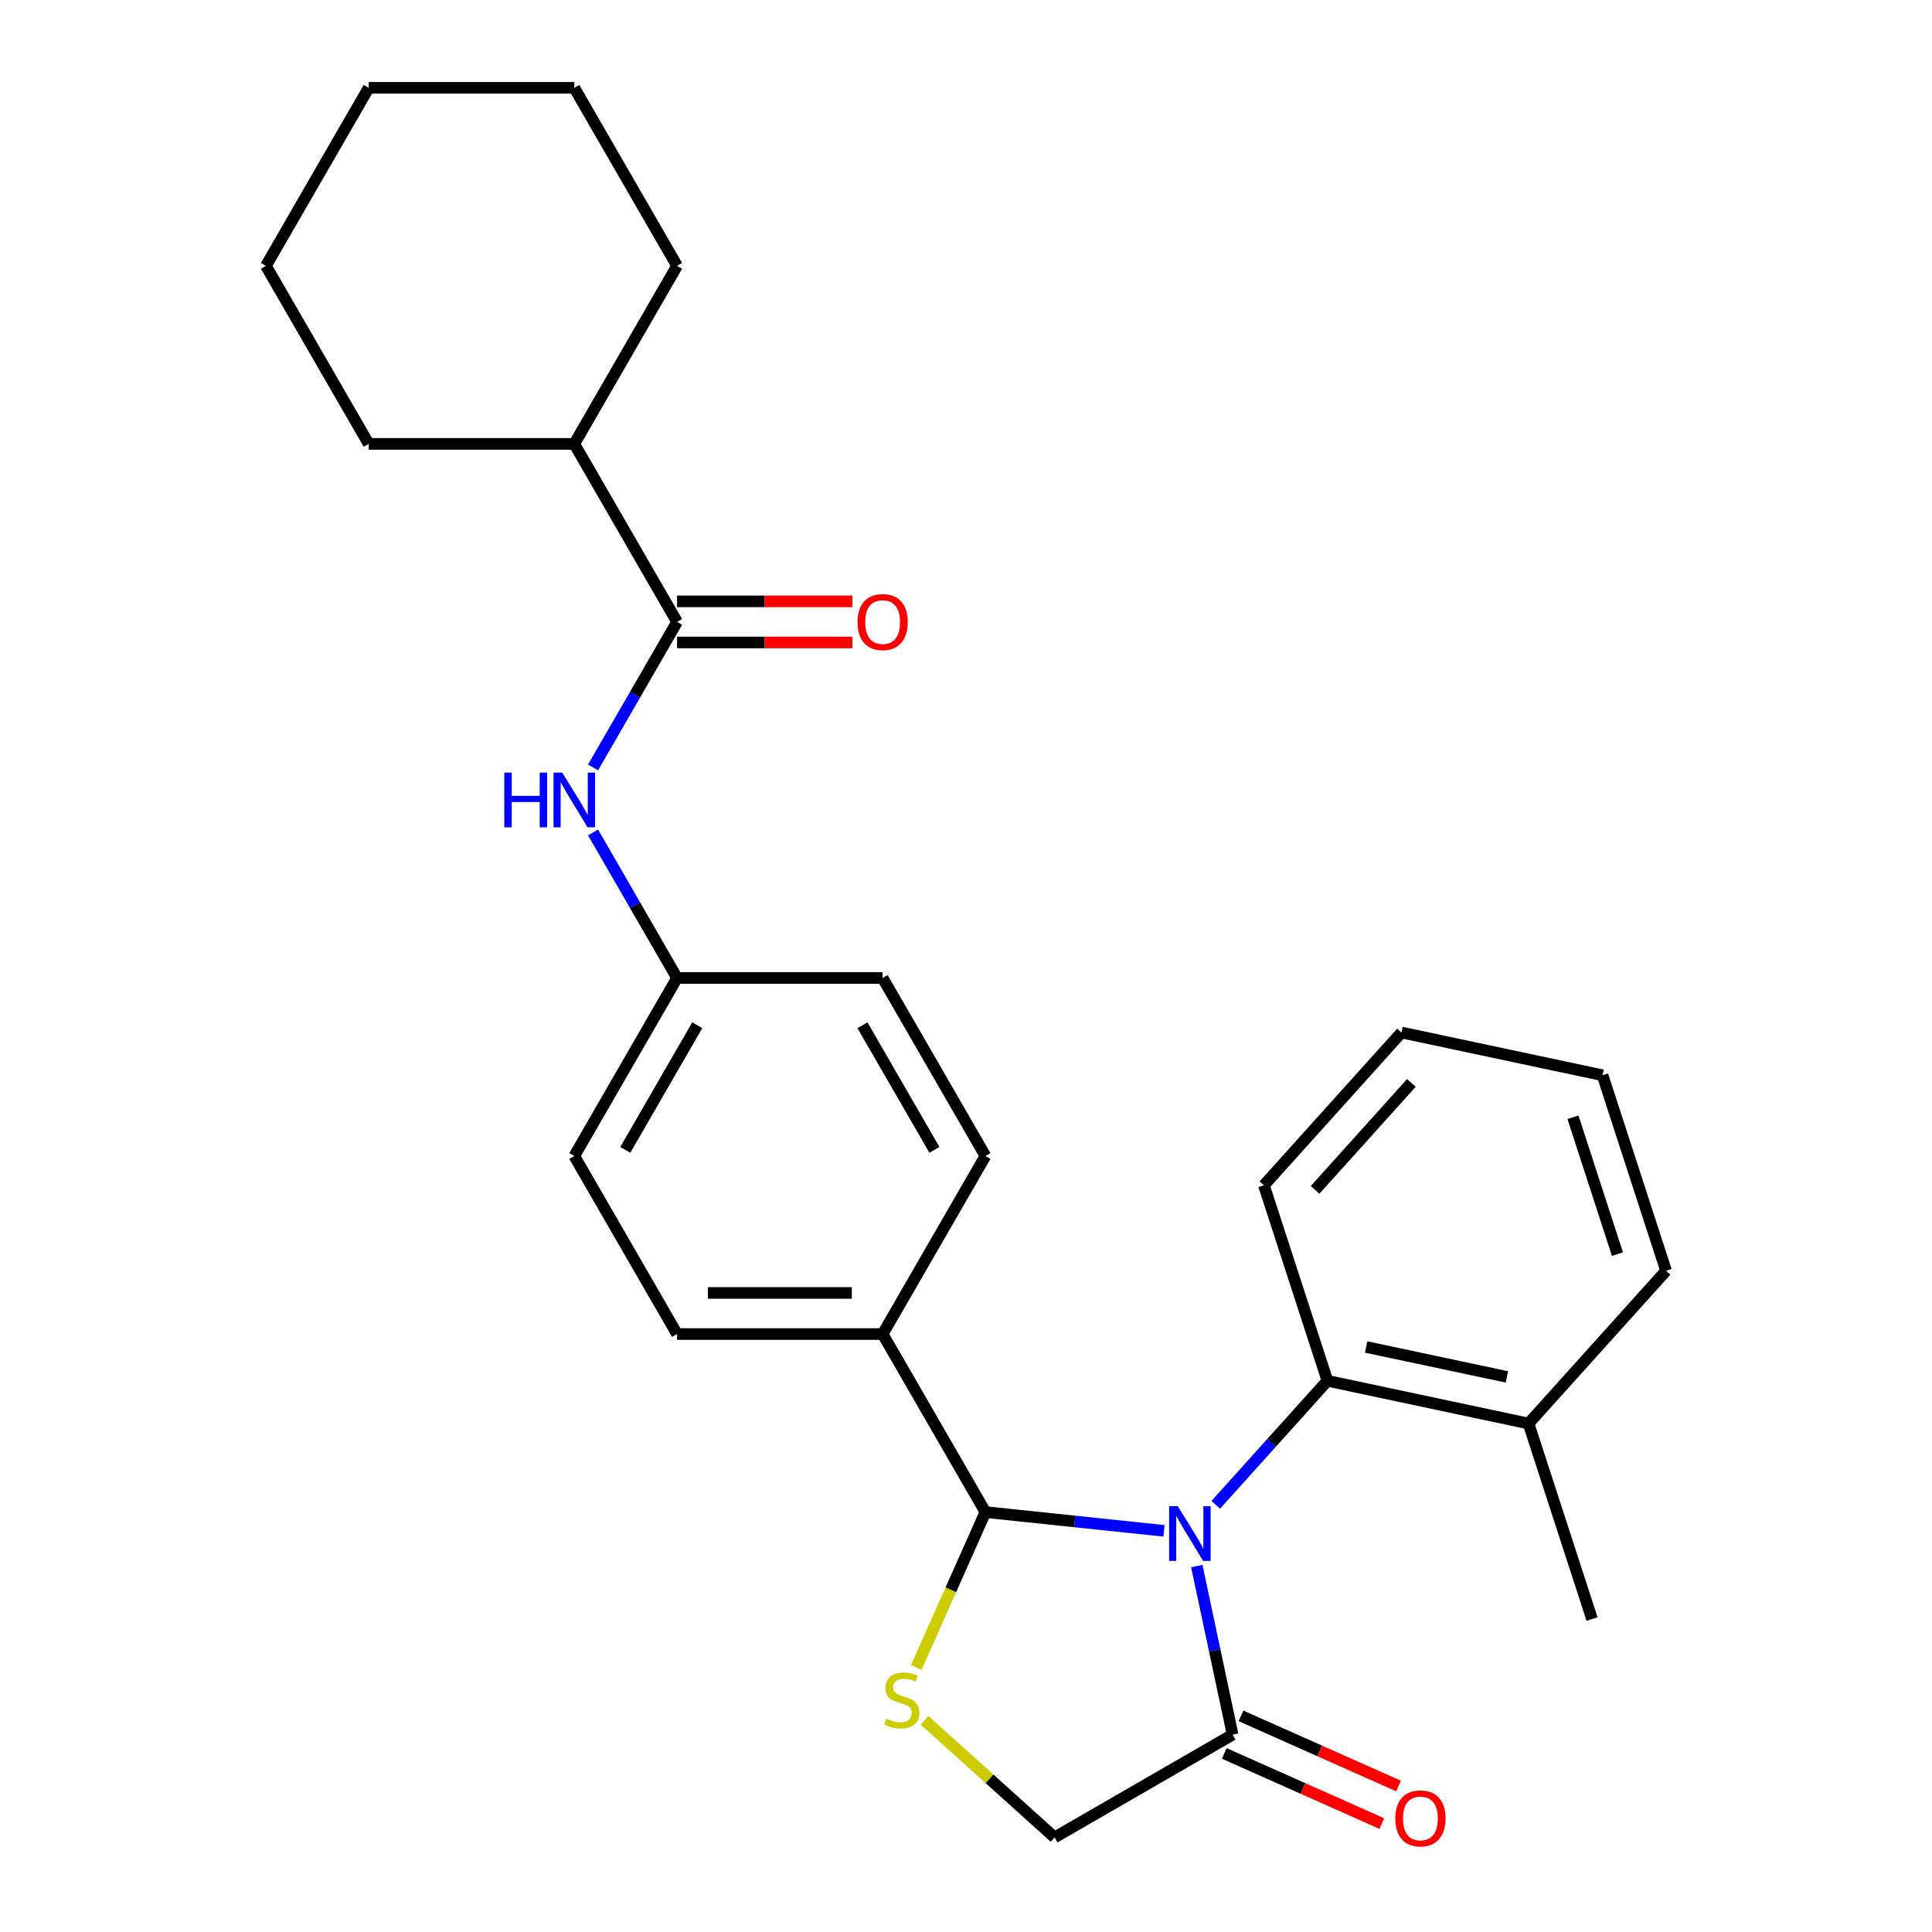 <?xml version='1.0' encoding='iso-8859-1'?>
<svg version='1.1' baseProfile='full'
              xmlns='http://www.w3.org/2000/svg'
                      xmlns:rdkit='http://www.rdkit.org/xml'
                      xmlns:xlink='http://www.w3.org/1999/xlink'
                  xml:space='preserve'
width='1000px' height='1000px' viewBox='0 0 1000 1000'>
<!-- END OF HEADER -->
<rect style='opacity:1.0;fill:#FFFFFF;stroke:none' width='1000' height='1000' x='0' y='0'> </rect>
<path class='bond-0' d='M 306.961,397.231 L 328.706,359.566' style='fill:none;fill-rule:evenodd;stroke:#0000FF;stroke-width:6px;stroke-linecap:butt;stroke-linejoin:miter;stroke-opacity:1' />
<path class='bond-0' d='M 328.706,359.566 L 350.452,321.902' style='fill:none;fill-rule:evenodd;stroke:#000000;stroke-width:6px;stroke-linecap:butt;stroke-linejoin:miter;stroke-opacity:1' />
<path class='bond-1' d='M 306.961,430.871 L 328.706,468.536' style='fill:none;fill-rule:evenodd;stroke:#0000FF;stroke-width:6px;stroke-linecap:butt;stroke-linejoin:miter;stroke-opacity:1' />
<path class='bond-1' d='M 328.706,468.536 L 350.452,506.2' style='fill:none;fill-rule:evenodd;stroke:#000000;stroke-width:6px;stroke-linecap:butt;stroke-linejoin:miter;stroke-opacity:1' />
<path class='bond-2' d='M 297.25,229.753 L 350.452,137.604' style='fill:none;fill-rule:evenodd;stroke:#000000;stroke-width:6px;stroke-linecap:butt;stroke-linejoin:miter;stroke-opacity:1' />
<path class='bond-3' d='M 297.25,229.753 L 190.845,229.753' style='fill:none;fill-rule:evenodd;stroke:#000000;stroke-width:6px;stroke-linecap:butt;stroke-linejoin:miter;stroke-opacity:1' />
<path class='bond-4' d='M 297.25,229.753 L 350.452,321.902' style='fill:none;fill-rule:evenodd;stroke:#000000;stroke-width:6px;stroke-linecap:butt;stroke-linejoin:miter;stroke-opacity:1' />
<path class='bond-5' d='M 350.452,332.542 L 395.824,332.542' style='fill:none;fill-rule:evenodd;stroke:#000000;stroke-width:6px;stroke-linecap:butt;stroke-linejoin:miter;stroke-opacity:1' />
<path class='bond-5' d='M 395.824,332.542 L 441.196,332.542' style='fill:none;fill-rule:evenodd;stroke:#FF0000;stroke-width:6px;stroke-linecap:butt;stroke-linejoin:miter;stroke-opacity:1' />
<path class='bond-5' d='M 350.452,311.261 L 395.824,311.261' style='fill:none;fill-rule:evenodd;stroke:#000000;stroke-width:6px;stroke-linecap:butt;stroke-linejoin:miter;stroke-opacity:1' />
<path class='bond-5' d='M 395.824,311.261 L 441.196,311.261' style='fill:none;fill-rule:evenodd;stroke:#FF0000;stroke-width:6px;stroke-linecap:butt;stroke-linejoin:miter;stroke-opacity:1' />
<path class='bond-6' d='M 350.452,137.604 L 297.25,45.455' style='fill:none;fill-rule:evenodd;stroke:#000000;stroke-width:6px;stroke-linecap:butt;stroke-linejoin:miter;stroke-opacity:1' />
<path class='bond-7' d='M 478.52,890.424 L 512.187,920.738' style='fill:none;fill-rule:evenodd;stroke:#CCCC00;stroke-width:6px;stroke-linecap:butt;stroke-linejoin:miter;stroke-opacity:1' />
<path class='bond-7' d='M 512.187,920.738 L 545.854,951.052' style='fill:none;fill-rule:evenodd;stroke:#000000;stroke-width:6px;stroke-linecap:butt;stroke-linejoin:miter;stroke-opacity:1' />
<path class='bond-8' d='M 474.251,863.073 L 492.155,822.86' style='fill:none;fill-rule:evenodd;stroke:#CCCC00;stroke-width:6px;stroke-linecap:butt;stroke-linejoin:miter;stroke-opacity:1' />
<path class='bond-8' d='M 492.155,822.86 L 510.059,782.648' style='fill:none;fill-rule:evenodd;stroke:#000000;stroke-width:6px;stroke-linecap:butt;stroke-linejoin:miter;stroke-opacity:1' />
<path class='bond-9' d='M 545.854,951.052 L 638.003,897.849' style='fill:none;fill-rule:evenodd;stroke:#000000;stroke-width:6px;stroke-linecap:butt;stroke-linejoin:miter;stroke-opacity:1' />
<path class='bond-10' d='M 638.003,897.849 L 628.73,854.22' style='fill:none;fill-rule:evenodd;stroke:#000000;stroke-width:6px;stroke-linecap:butt;stroke-linejoin:miter;stroke-opacity:1' />
<path class='bond-10' d='M 628.73,854.22 L 619.456,810.59' style='fill:none;fill-rule:evenodd;stroke:#0000FF;stroke-width:6px;stroke-linecap:butt;stroke-linejoin:miter;stroke-opacity:1' />
<path class='bond-11' d='M 633.676,907.57 L 674.448,925.723' style='fill:none;fill-rule:evenodd;stroke:#000000;stroke-width:6px;stroke-linecap:butt;stroke-linejoin:miter;stroke-opacity:1' />
<path class='bond-11' d='M 674.448,925.723 L 715.221,943.876' style='fill:none;fill-rule:evenodd;stroke:#FF0000;stroke-width:6px;stroke-linecap:butt;stroke-linejoin:miter;stroke-opacity:1' />
<path class='bond-11' d='M 642.331,888.129 L 683.104,906.282' style='fill:none;fill-rule:evenodd;stroke:#000000;stroke-width:6px;stroke-linecap:butt;stroke-linejoin:miter;stroke-opacity:1' />
<path class='bond-11' d='M 683.104,906.282 L 723.877,924.435' style='fill:none;fill-rule:evenodd;stroke:#FF0000;stroke-width:6px;stroke-linecap:butt;stroke-linejoin:miter;stroke-opacity:1' />
<path class='bond-12' d='M 602.481,792.361 L 556.27,787.505' style='fill:none;fill-rule:evenodd;stroke:#0000FF;stroke-width:6px;stroke-linecap:butt;stroke-linejoin:miter;stroke-opacity:1' />
<path class='bond-12' d='M 556.27,787.505 L 510.059,782.648' style='fill:none;fill-rule:evenodd;stroke:#000000;stroke-width:6px;stroke-linecap:butt;stroke-linejoin:miter;stroke-opacity:1' />
<path class='bond-13' d='M 629.281,778.888 L 658.18,746.792' style='fill:none;fill-rule:evenodd;stroke:#0000FF;stroke-width:6px;stroke-linecap:butt;stroke-linejoin:miter;stroke-opacity:1' />
<path class='bond-13' d='M 658.18,746.792 L 687.079,714.696' style='fill:none;fill-rule:evenodd;stroke:#000000;stroke-width:6px;stroke-linecap:butt;stroke-linejoin:miter;stroke-opacity:1' />
<path class='bond-14' d='M 510.059,782.648 L 456.857,690.498' style='fill:none;fill-rule:evenodd;stroke:#000000;stroke-width:6px;stroke-linecap:butt;stroke-linejoin:miter;stroke-opacity:1' />
<path class='bond-15' d='M 297.25,598.349 L 350.452,506.2' style='fill:none;fill-rule:evenodd;stroke:#000000;stroke-width:6px;stroke-linecap:butt;stroke-linejoin:miter;stroke-opacity:1' />
<path class='bond-15' d='M 323.66,595.167 L 360.901,530.663' style='fill:none;fill-rule:evenodd;stroke:#000000;stroke-width:6px;stroke-linecap:butt;stroke-linejoin:miter;stroke-opacity:1' />
<path class='bond-16' d='M 297.25,598.349 L 350.452,690.498' style='fill:none;fill-rule:evenodd;stroke:#000000;stroke-width:6px;stroke-linecap:butt;stroke-linejoin:miter;stroke-opacity:1' />
<path class='bond-17' d='M 350.452,506.2 L 456.857,506.2' style='fill:none;fill-rule:evenodd;stroke:#000000;stroke-width:6px;stroke-linecap:butt;stroke-linejoin:miter;stroke-opacity:1' />
<path class='bond-18' d='M 687.079,714.696 L 791.159,736.819' style='fill:none;fill-rule:evenodd;stroke:#000000;stroke-width:6px;stroke-linecap:butt;stroke-linejoin:miter;stroke-opacity:1' />
<path class='bond-18' d='M 707.116,697.198 L 779.971,712.684' style='fill:none;fill-rule:evenodd;stroke:#000000;stroke-width:6px;stroke-linecap:butt;stroke-linejoin:miter;stroke-opacity:1' />
<path class='bond-19' d='M 687.079,714.696 L 654.198,613.499' style='fill:none;fill-rule:evenodd;stroke:#000000;stroke-width:6px;stroke-linecap:butt;stroke-linejoin:miter;stroke-opacity:1' />
<path class='bond-20' d='M 791.159,736.819 L 824.04,838.015' style='fill:none;fill-rule:evenodd;stroke:#000000;stroke-width:6px;stroke-linecap:butt;stroke-linejoin:miter;stroke-opacity:1' />
<path class='bond-21' d='M 791.159,736.819 L 862.357,657.745' style='fill:none;fill-rule:evenodd;stroke:#000000;stroke-width:6px;stroke-linecap:butt;stroke-linejoin:miter;stroke-opacity:1' />
<path class='bond-22' d='M 654.198,613.499 L 725.397,534.425' style='fill:none;fill-rule:evenodd;stroke:#000000;stroke-width:6px;stroke-linecap:butt;stroke-linejoin:miter;stroke-opacity:1' />
<path class='bond-22' d='M 680.693,615.878 L 730.532,560.526' style='fill:none;fill-rule:evenodd;stroke:#000000;stroke-width:6px;stroke-linecap:butt;stroke-linejoin:miter;stroke-opacity:1' />
<path class='bond-23' d='M 862.357,657.745 L 829.477,556.548' style='fill:none;fill-rule:evenodd;stroke:#000000;stroke-width:6px;stroke-linecap:butt;stroke-linejoin:miter;stroke-opacity:1' />
<path class='bond-23' d='M 837.186,649.141 L 814.169,578.303' style='fill:none;fill-rule:evenodd;stroke:#000000;stroke-width:6px;stroke-linecap:butt;stroke-linejoin:miter;stroke-opacity:1' />
<path class='bond-24' d='M 829.477,556.548 L 725.397,534.425' style='fill:none;fill-rule:evenodd;stroke:#000000;stroke-width:6px;stroke-linecap:butt;stroke-linejoin:miter;stroke-opacity:1' />
<path class='bond-25' d='M 456.857,506.2 L 510.059,598.349' style='fill:none;fill-rule:evenodd;stroke:#000000;stroke-width:6px;stroke-linecap:butt;stroke-linejoin:miter;stroke-opacity:1' />
<path class='bond-25' d='M 446.407,530.663 L 483.649,595.167' style='fill:none;fill-rule:evenodd;stroke:#000000;stroke-width:6px;stroke-linecap:butt;stroke-linejoin:miter;stroke-opacity:1' />
<path class='bond-26' d='M 510.059,598.349 L 456.857,690.498' style='fill:none;fill-rule:evenodd;stroke:#000000;stroke-width:6px;stroke-linecap:butt;stroke-linejoin:miter;stroke-opacity:1' />
<path class='bond-27' d='M 456.857,690.498 L 350.452,690.498' style='fill:none;fill-rule:evenodd;stroke:#000000;stroke-width:6px;stroke-linecap:butt;stroke-linejoin:miter;stroke-opacity:1' />
<path class='bond-27' d='M 440.896,669.218 L 366.413,669.218' style='fill:none;fill-rule:evenodd;stroke:#000000;stroke-width:6px;stroke-linecap:butt;stroke-linejoin:miter;stroke-opacity:1' />
<path class='bond-28' d='M 190.845,229.753 L 137.643,137.604' style='fill:none;fill-rule:evenodd;stroke:#000000;stroke-width:6px;stroke-linecap:butt;stroke-linejoin:miter;stroke-opacity:1' />
<path class='bond-29' d='M 297.25,45.455 L 190.845,45.455' style='fill:none;fill-rule:evenodd;stroke:#000000;stroke-width:6px;stroke-linecap:butt;stroke-linejoin:miter;stroke-opacity:1' />
<path class='bond-30' d='M 137.643,137.604 L 190.845,45.455' style='fill:none;fill-rule:evenodd;stroke:#000000;stroke-width:6px;stroke-linecap:butt;stroke-linejoin:miter;stroke-opacity:1' />
<path  class='atom-0' d='M 261.03 399.891
L 264.87 399.891
L 264.87 411.931
L 279.35 411.931
L 279.35 399.891
L 283.19 399.891
L 283.19 428.211
L 279.35 428.211
L 279.35 415.131
L 264.87 415.131
L 264.87 428.211
L 261.03 428.211
L 261.03 399.891
' fill='#0000FF'/>
<path  class='atom-0' d='M 290.99 399.891
L 300.27 414.891
Q 301.19 416.371, 302.67 419.051
Q 304.15 421.731, 304.23 421.891
L 304.23 399.891
L 307.99 399.891
L 307.99 428.211
L 304.11 428.211
L 294.15 411.811
Q 292.99 409.891, 291.75 407.691
Q 290.55 405.491, 290.19 404.811
L 290.19 428.211
L 286.51 428.211
L 286.51 399.891
L 290.99 399.891
' fill='#0000FF'/>
<path  class='atom-3' d='M 443.857 321.982
Q 443.857 315.182, 447.217 311.382
Q 450.577 307.582, 456.857 307.582
Q 463.137 307.582, 466.497 311.382
Q 469.857 315.182, 469.857 321.982
Q 469.857 328.862, 466.457 332.782
Q 463.057 336.662, 456.857 336.662
Q 450.617 336.662, 447.217 332.782
Q 443.857 328.902, 443.857 321.982
M 456.857 333.462
Q 461.177 333.462, 463.497 330.582
Q 465.857 327.662, 465.857 321.982
Q 465.857 316.422, 463.497 313.622
Q 461.177 310.782, 456.857 310.782
Q 452.537 310.782, 450.177 313.582
Q 447.857 316.382, 447.857 321.982
Q 447.857 327.702, 450.177 330.582
Q 452.537 333.462, 456.857 333.462
' fill='#FF0000'/>
<path  class='atom-5' d='M 458.78 889.573
Q 459.1 889.693, 460.42 890.253
Q 461.74 890.813, 463.18 891.173
Q 464.66 891.493, 466.1 891.493
Q 468.78 891.493, 470.34 890.213
Q 471.9 888.893, 471.9 886.613
Q 471.9 885.053, 471.1 884.093
Q 470.34 883.133, 469.14 882.613
Q 467.94 882.093, 465.94 881.493
Q 463.42 880.733, 461.9 880.013
Q 460.42 879.293, 459.34 877.773
Q 458.3 876.253, 458.3 873.693
Q 458.3 870.133, 460.7 867.933
Q 463.14 865.733, 467.94 865.733
Q 471.22 865.733, 474.94 867.293
L 474.02 870.373
Q 470.62 868.973, 468.06 868.973
Q 465.3 868.973, 463.78 870.133
Q 462.26 871.253, 462.3 873.213
Q 462.3 874.733, 463.06 875.653
Q 463.86 876.573, 464.98 877.093
Q 466.14 877.613, 468.06 878.213
Q 470.62 879.013, 472.14 879.813
Q 473.66 880.613, 474.74 882.253
Q 475.86 883.853, 475.86 886.613
Q 475.86 890.533, 473.22 892.653
Q 470.62 894.733, 466.26 894.733
Q 463.74 894.733, 461.82 894.173
Q 459.94 893.653, 457.7 892.733
L 458.78 889.573
' fill='#CCCC00'/>
<path  class='atom-8' d='M 609.621 779.61
L 618.901 794.61
Q 619.821 796.09, 621.301 798.77
Q 622.781 801.45, 622.861 801.61
L 622.861 779.61
L 626.621 779.61
L 626.621 807.93
L 622.741 807.93
L 612.781 791.53
Q 611.621 789.61, 610.381 787.41
Q 609.181 785.21, 608.821 784.53
L 608.821 807.93
L 605.141 807.93
L 605.141 779.61
L 609.621 779.61
' fill='#0000FF'/>
<path  class='atom-10' d='M 722.209 941.208
Q 722.209 934.408, 725.569 930.608
Q 728.929 926.808, 735.209 926.808
Q 741.489 926.808, 744.849 930.608
Q 748.209 934.408, 748.209 941.208
Q 748.209 948.088, 744.809 952.008
Q 741.409 955.888, 735.209 955.888
Q 728.969 955.888, 725.569 952.008
Q 722.209 948.128, 722.209 941.208
M 735.209 952.688
Q 739.529 952.688, 741.849 949.808
Q 744.209 946.888, 744.209 941.208
Q 744.209 935.648, 741.849 932.848
Q 739.529 930.008, 735.209 930.008
Q 730.889 930.008, 728.529 932.808
Q 726.209 935.608, 726.209 941.208
Q 726.209 946.928, 728.529 949.808
Q 730.889 952.688, 735.209 952.688
' fill='#FF0000'/>
</svg>
